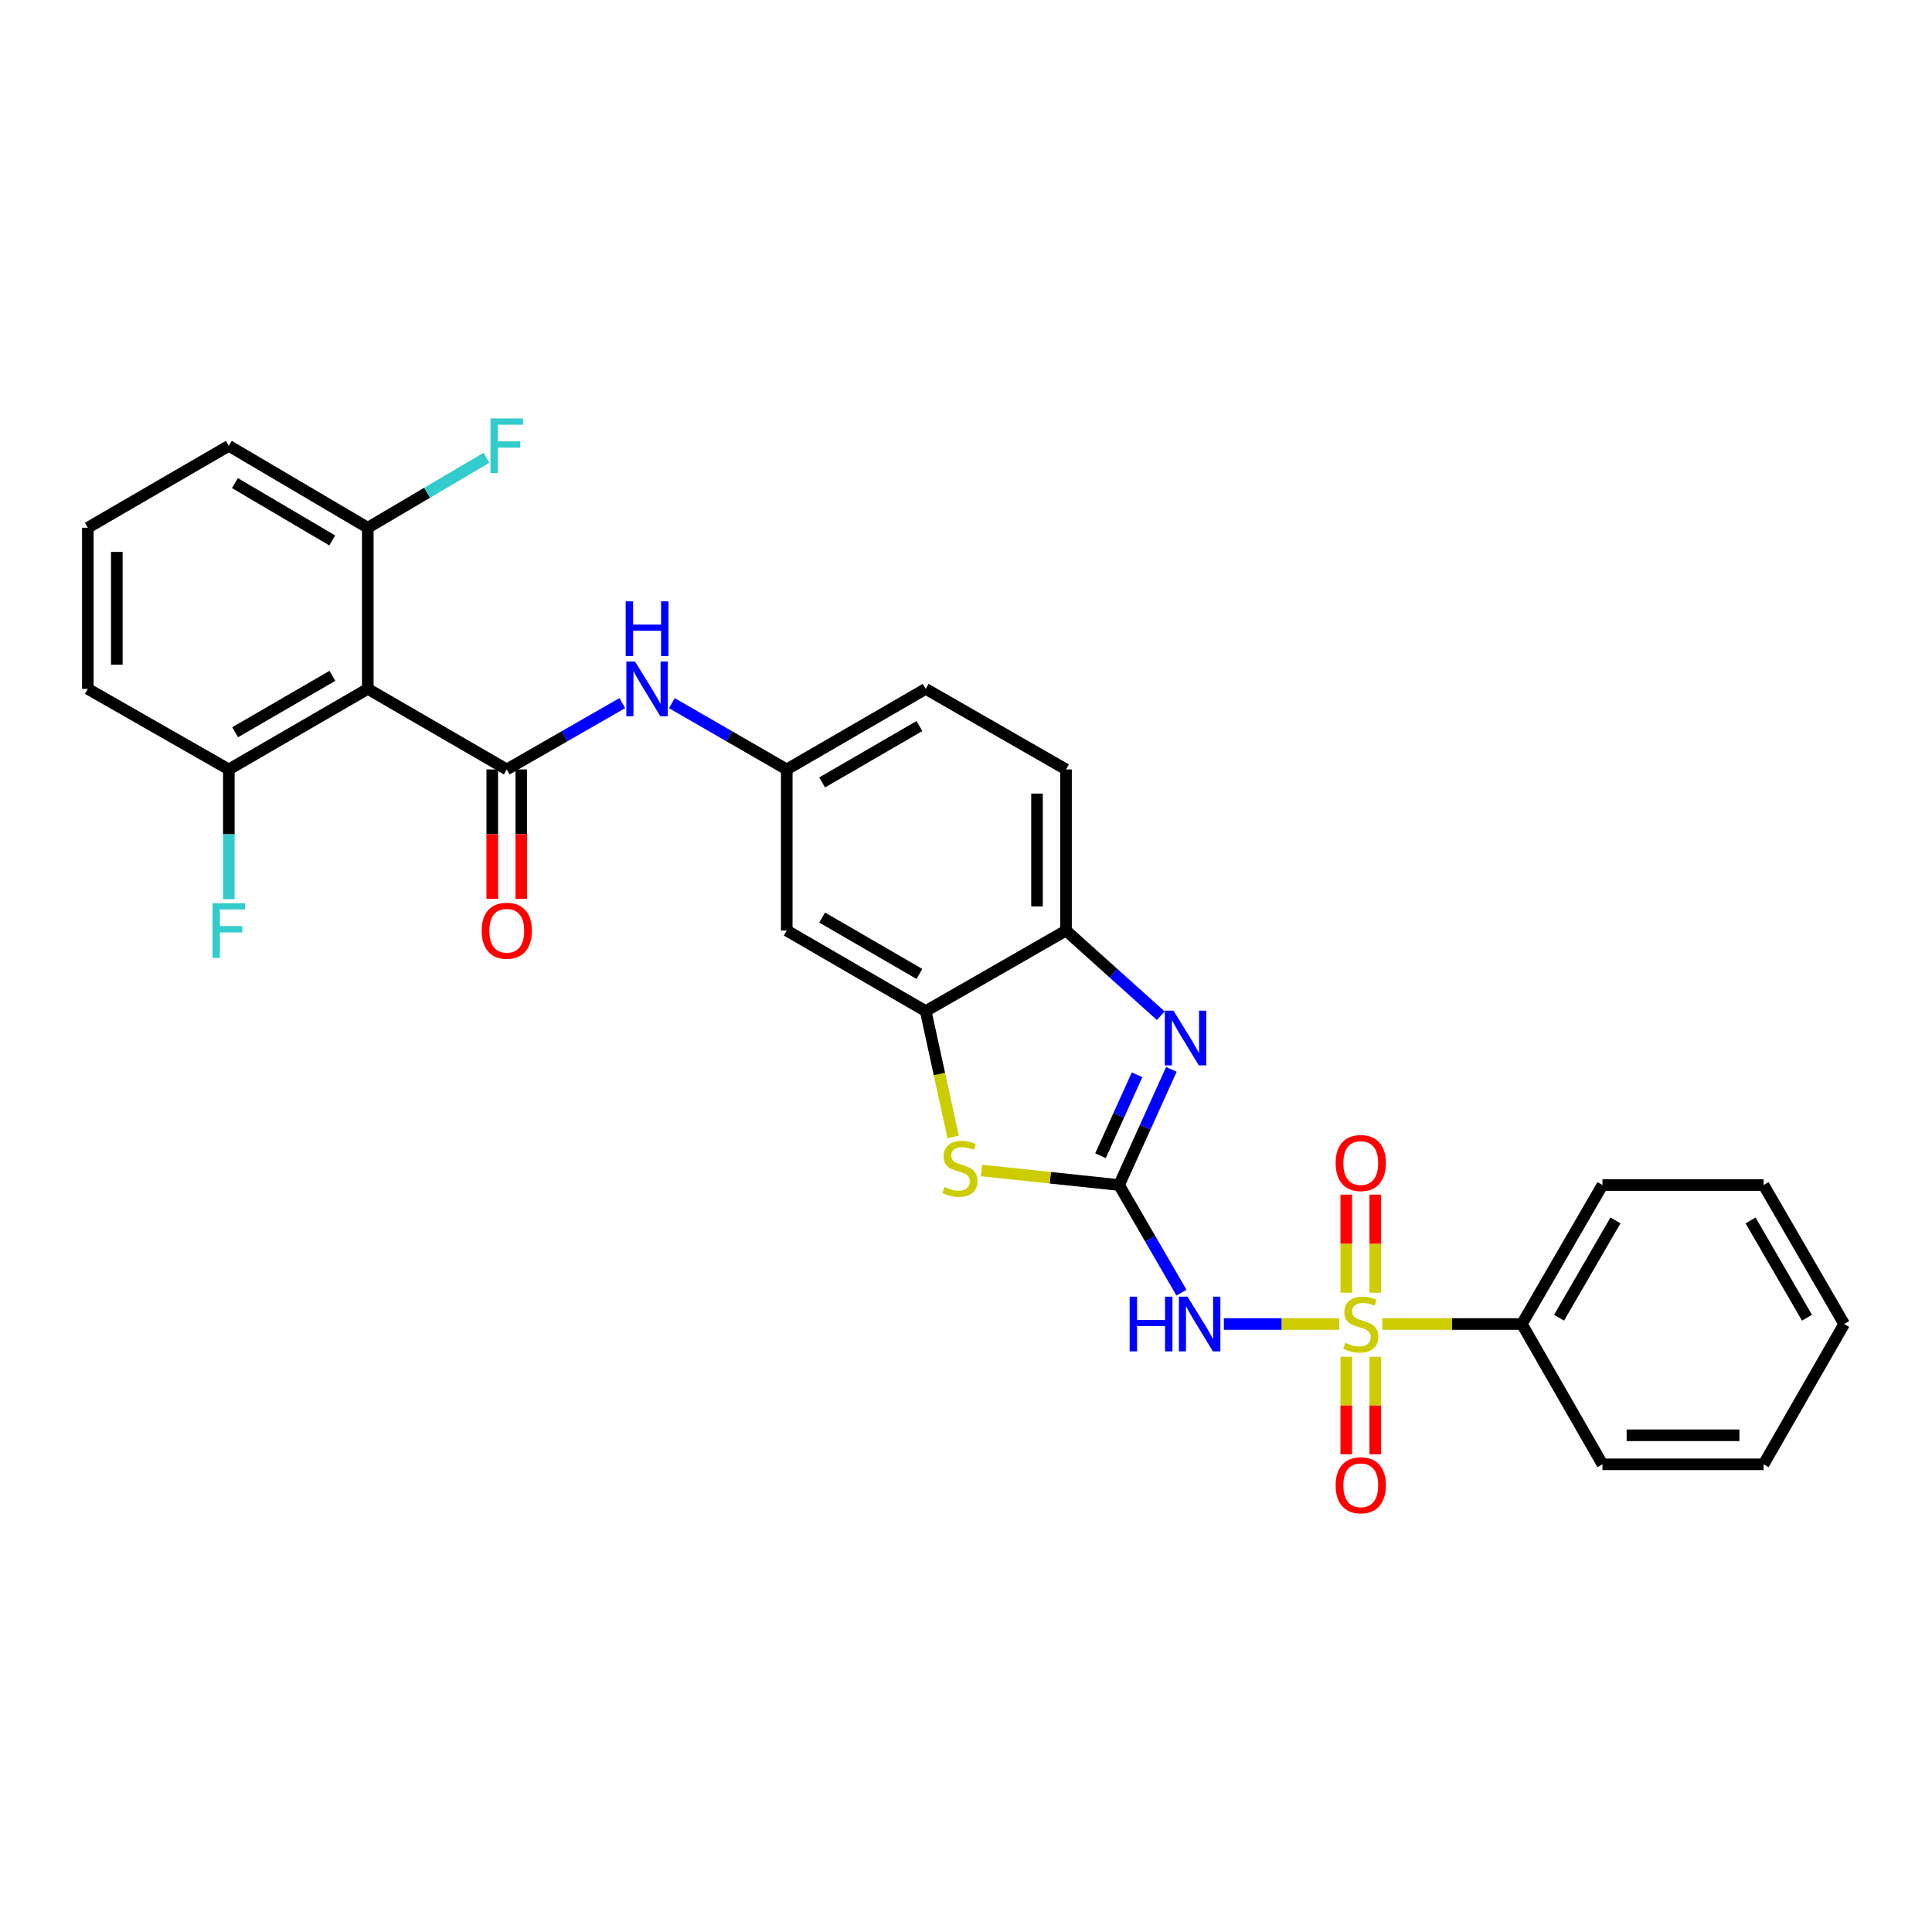 <?xml version='1.0' encoding='iso-8859-1'?>
<svg version='1.1' baseProfile='full'
              xmlns='http://www.w3.org/2000/svg'
                      xmlns:rdkit='http://www.rdkit.org/xml'
                      xmlns:xlink='http://www.w3.org/1999/xlink'
                  xml:space='preserve'
width='1000px' height='1000px' viewBox='0 0 1000 1000'>
<!-- END OF HEADER -->
<rect style='opacity:1.0;fill:#FFFFFF;stroke:none' width='1000' height='1000' x='0' y='0'> </rect>
<path class='bond-1' d='M 693.162,685.309 L 663.315,685.309' style='fill:none;fill-rule:evenodd;stroke:#CCCC00;stroke-width:6px;stroke-linecap:butt;stroke-linejoin:miter;stroke-opacity:1' />
<path class='bond-1' d='M 663.315,685.309 L 633.467,685.309' style='fill:none;fill-rule:evenodd;stroke:#0000FF;stroke-width:6px;stroke-linecap:butt;stroke-linejoin:miter;stroke-opacity:1' />
<path class='bond-10' d='M 711.835,669.104 L 711.835,643.724' style='fill:none;fill-rule:evenodd;stroke:#CCCC00;stroke-width:6px;stroke-linecap:butt;stroke-linejoin:miter;stroke-opacity:1' />
<path class='bond-10' d='M 711.835,643.724 L 711.835,618.343' style='fill:none;fill-rule:evenodd;stroke:#FF0000;stroke-width:6px;stroke-linecap:butt;stroke-linejoin:miter;stroke-opacity:1' />
<path class='bond-10' d='M 696.819,669.104 L 696.819,643.724' style='fill:none;fill-rule:evenodd;stroke:#CCCC00;stroke-width:6px;stroke-linecap:butt;stroke-linejoin:miter;stroke-opacity:1' />
<path class='bond-10' d='M 696.819,643.724 L 696.819,618.343' style='fill:none;fill-rule:evenodd;stroke:#FF0000;stroke-width:6px;stroke-linecap:butt;stroke-linejoin:miter;stroke-opacity:1' />
<path class='bond-11' d='M 696.819,702.274 L 696.819,727.496' style='fill:none;fill-rule:evenodd;stroke:#CCCC00;stroke-width:6px;stroke-linecap:butt;stroke-linejoin:miter;stroke-opacity:1' />
<path class='bond-11' d='M 696.819,727.496 L 696.819,752.718' style='fill:none;fill-rule:evenodd;stroke:#FF0000;stroke-width:6px;stroke-linecap:butt;stroke-linejoin:miter;stroke-opacity:1' />
<path class='bond-11' d='M 711.835,702.274 L 711.835,727.496' style='fill:none;fill-rule:evenodd;stroke:#CCCC00;stroke-width:6px;stroke-linecap:butt;stroke-linejoin:miter;stroke-opacity:1' />
<path class='bond-11' d='M 711.835,727.496 L 711.835,752.718' style='fill:none;fill-rule:evenodd;stroke:#FF0000;stroke-width:6px;stroke-linecap:butt;stroke-linejoin:miter;stroke-opacity:1' />
<path class='bond-12' d='M 715.492,685.309 L 751.609,685.309' style='fill:none;fill-rule:evenodd;stroke:#CCCC00;stroke-width:6px;stroke-linecap:butt;stroke-linejoin:miter;stroke-opacity:1' />
<path class='bond-12' d='M 751.609,685.309 L 787.725,685.309' style='fill:none;fill-rule:evenodd;stroke:#000000;stroke-width:6px;stroke-linecap:butt;stroke-linejoin:miter;stroke-opacity:1' />
<path class='bond-0' d='M 579.235,613.366 L 595.373,641.218' style='fill:none;fill-rule:evenodd;stroke:#000000;stroke-width:6px;stroke-linecap:butt;stroke-linejoin:miter;stroke-opacity:1' />
<path class='bond-0' d='M 595.373,641.218 L 611.512,669.071' style='fill:none;fill-rule:evenodd;stroke:#0000FF;stroke-width:6px;stroke-linecap:butt;stroke-linejoin:miter;stroke-opacity:1' />
<path class='bond-3' d='M 579.235,613.366 L 592.764,583.441' style='fill:none;fill-rule:evenodd;stroke:#000000;stroke-width:6px;stroke-linecap:butt;stroke-linejoin:miter;stroke-opacity:1' />
<path class='bond-3' d='M 592.764,583.441 L 606.293,553.515' style='fill:none;fill-rule:evenodd;stroke:#0000FF;stroke-width:6px;stroke-linecap:butt;stroke-linejoin:miter;stroke-opacity:1' />
<path class='bond-3' d='M 569.611,598.202 L 579.081,577.255' style='fill:none;fill-rule:evenodd;stroke:#000000;stroke-width:6px;stroke-linecap:butt;stroke-linejoin:miter;stroke-opacity:1' />
<path class='bond-3' d='M 579.081,577.255 L 588.551,556.307' style='fill:none;fill-rule:evenodd;stroke:#0000FF;stroke-width:6px;stroke-linecap:butt;stroke-linejoin:miter;stroke-opacity:1' />
<path class='bond-4' d='M 579.235,613.366 L 543.624,609.608' style='fill:none;fill-rule:evenodd;stroke:#000000;stroke-width:6px;stroke-linecap:butt;stroke-linejoin:miter;stroke-opacity:1' />
<path class='bond-4' d='M 543.624,609.608 L 508.014,605.85' style='fill:none;fill-rule:evenodd;stroke:#CCCC00;stroke-width:6px;stroke-linecap:butt;stroke-linejoin:miter;stroke-opacity:1' />
<path class='bond-2' d='M 262.304,398.252 L 292.201,381.088' style='fill:none;fill-rule:evenodd;stroke:#000000;stroke-width:6px;stroke-linecap:butt;stroke-linejoin:miter;stroke-opacity:1' />
<path class='bond-2' d='M 292.201,381.088 L 322.098,363.925' style='fill:none;fill-rule:evenodd;stroke:#0000FF;stroke-width:6px;stroke-linecap:butt;stroke-linejoin:miter;stroke-opacity:1' />
<path class='bond-5' d='M 262.304,398.252 L 190.368,356.557' style='fill:none;fill-rule:evenodd;stroke:#000000;stroke-width:6px;stroke-linecap:butt;stroke-linejoin:miter;stroke-opacity:1' />
<path class='bond-14' d='M 254.796,398.252 L 254.796,431.752' style='fill:none;fill-rule:evenodd;stroke:#000000;stroke-width:6px;stroke-linecap:butt;stroke-linejoin:miter;stroke-opacity:1' />
<path class='bond-14' d='M 254.796,431.752 L 254.796,465.253' style='fill:none;fill-rule:evenodd;stroke:#FF0000;stroke-width:6px;stroke-linecap:butt;stroke-linejoin:miter;stroke-opacity:1' />
<path class='bond-14' d='M 269.812,398.252 L 269.812,431.752' style='fill:none;fill-rule:evenodd;stroke:#000000;stroke-width:6px;stroke-linecap:butt;stroke-linejoin:miter;stroke-opacity:1' />
<path class='bond-14' d='M 269.812,431.752 L 269.812,465.253' style='fill:none;fill-rule:evenodd;stroke:#FF0000;stroke-width:6px;stroke-linecap:butt;stroke-linejoin:miter;stroke-opacity:1' />
<path class='bond-7' d='M 600.819,525.744 L 576.295,503.701' style='fill:none;fill-rule:evenodd;stroke:#0000FF;stroke-width:6px;stroke-linecap:butt;stroke-linejoin:miter;stroke-opacity:1' />
<path class='bond-7' d='M 576.295,503.701 L 551.772,481.658' style='fill:none;fill-rule:evenodd;stroke:#000000;stroke-width:6px;stroke-linecap:butt;stroke-linejoin:miter;stroke-opacity:1' />
<path class='bond-6' d='M 493.333,588.472 L 486.239,555.912' style='fill:none;fill-rule:evenodd;stroke:#CCCC00;stroke-width:6px;stroke-linecap:butt;stroke-linejoin:miter;stroke-opacity:1' />
<path class='bond-6' d='M 486.239,555.912 L 479.144,523.353' style='fill:none;fill-rule:evenodd;stroke:#000000;stroke-width:6px;stroke-linecap:butt;stroke-linejoin:miter;stroke-opacity:1' />
<path class='bond-15' d='M 190.368,356.557 L 118.441,398.252' style='fill:none;fill-rule:evenodd;stroke:#000000;stroke-width:6px;stroke-linecap:butt;stroke-linejoin:miter;stroke-opacity:1' />
<path class='bond-15' d='M 172.048,349.82 L 121.699,379.006' style='fill:none;fill-rule:evenodd;stroke:#000000;stroke-width:6px;stroke-linecap:butt;stroke-linejoin:miter;stroke-opacity:1' />
<path class='bond-16' d='M 190.368,356.557 L 190.368,273.151' style='fill:none;fill-rule:evenodd;stroke:#000000;stroke-width:6px;stroke-linecap:butt;stroke-linejoin:miter;stroke-opacity:1' />
<path class='bond-9' d='M 479.144,523.353 L 407.217,481.658' style='fill:none;fill-rule:evenodd;stroke:#000000;stroke-width:6px;stroke-linecap:butt;stroke-linejoin:miter;stroke-opacity:1' />
<path class='bond-9' d='M 475.886,504.107 L 425.537,474.921' style='fill:none;fill-rule:evenodd;stroke:#000000;stroke-width:6px;stroke-linecap:butt;stroke-linejoin:miter;stroke-opacity:1' />
<path class='bond-30' d='M 479.144,523.353 L 551.772,481.658' style='fill:none;fill-rule:evenodd;stroke:#000000;stroke-width:6px;stroke-linecap:butt;stroke-linejoin:miter;stroke-opacity:1' />
<path class='bond-17' d='M 551.772,481.658 L 551.772,398.252' style='fill:none;fill-rule:evenodd;stroke:#000000;stroke-width:6px;stroke-linecap:butt;stroke-linejoin:miter;stroke-opacity:1' />
<path class='bond-17' d='M 536.756,469.147 L 536.756,410.763' style='fill:none;fill-rule:evenodd;stroke:#000000;stroke-width:6px;stroke-linecap:butt;stroke-linejoin:miter;stroke-opacity:1' />
<path class='bond-8' d='M 347.758,363.955 L 377.487,381.104' style='fill:none;fill-rule:evenodd;stroke:#0000FF;stroke-width:6px;stroke-linecap:butt;stroke-linejoin:miter;stroke-opacity:1' />
<path class='bond-8' d='M 377.487,381.104 L 407.217,398.252' style='fill:none;fill-rule:evenodd;stroke:#000000;stroke-width:6px;stroke-linecap:butt;stroke-linejoin:miter;stroke-opacity:1' />
<path class='bond-13' d='M 407.217,481.658 L 407.217,398.252' style='fill:none;fill-rule:evenodd;stroke:#000000;stroke-width:6px;stroke-linecap:butt;stroke-linejoin:miter;stroke-opacity:1' />
<path class='bond-24' d='M 787.725,685.309 L 829.428,613.366' style='fill:none;fill-rule:evenodd;stroke:#000000;stroke-width:6px;stroke-linecap:butt;stroke-linejoin:miter;stroke-opacity:1' />
<path class='bond-24' d='M 806.972,682.048 L 836.164,631.688' style='fill:none;fill-rule:evenodd;stroke:#000000;stroke-width:6px;stroke-linecap:butt;stroke-linejoin:miter;stroke-opacity:1' />
<path class='bond-25' d='M 787.725,685.309 L 829.428,757.921' style='fill:none;fill-rule:evenodd;stroke:#000000;stroke-width:6px;stroke-linecap:butt;stroke-linejoin:miter;stroke-opacity:1' />
<path class='bond-31' d='M 407.217,398.252 L 479.144,356.557' style='fill:none;fill-rule:evenodd;stroke:#000000;stroke-width:6px;stroke-linecap:butt;stroke-linejoin:miter;stroke-opacity:1' />
<path class='bond-31' d='M 425.537,404.989 L 475.886,375.803' style='fill:none;fill-rule:evenodd;stroke:#000000;stroke-width:6px;stroke-linecap:butt;stroke-linejoin:miter;stroke-opacity:1' />
<path class='bond-19' d='M 118.441,398.252 L 118.441,431.832' style='fill:none;fill-rule:evenodd;stroke:#000000;stroke-width:6px;stroke-linecap:butt;stroke-linejoin:miter;stroke-opacity:1' />
<path class='bond-19' d='M 118.441,431.832 L 118.441,465.413' style='fill:none;fill-rule:evenodd;stroke:#33CCCC;stroke-width:6px;stroke-linecap:butt;stroke-linejoin:miter;stroke-opacity:1' />
<path class='bond-23' d='M 118.441,398.252 L 45.455,356.557' style='fill:none;fill-rule:evenodd;stroke:#000000;stroke-width:6px;stroke-linecap:butt;stroke-linejoin:miter;stroke-opacity:1' />
<path class='bond-20' d='M 190.368,273.151 L 221.082,255.05' style='fill:none;fill-rule:evenodd;stroke:#000000;stroke-width:6px;stroke-linecap:butt;stroke-linejoin:miter;stroke-opacity:1' />
<path class='bond-20' d='M 221.082,255.05 L 251.796,236.948' style='fill:none;fill-rule:evenodd;stroke:#33CCCC;stroke-width:6px;stroke-linecap:butt;stroke-linejoin:miter;stroke-opacity:1' />
<path class='bond-22' d='M 190.368,273.151 L 118.441,230.756' style='fill:none;fill-rule:evenodd;stroke:#000000;stroke-width:6px;stroke-linecap:butt;stroke-linejoin:miter;stroke-opacity:1' />
<path class='bond-22' d='M 171.954,279.728 L 121.605,250.051' style='fill:none;fill-rule:evenodd;stroke:#000000;stroke-width:6px;stroke-linecap:butt;stroke-linejoin:miter;stroke-opacity:1' />
<path class='bond-18' d='M 551.772,398.252 L 479.144,356.557' style='fill:none;fill-rule:evenodd;stroke:#000000;stroke-width:6px;stroke-linecap:butt;stroke-linejoin:miter;stroke-opacity:1' />
<path class='bond-21' d='M 45.455,273.151 L 118.441,230.756' style='fill:none;fill-rule:evenodd;stroke:#000000;stroke-width:6px;stroke-linecap:butt;stroke-linejoin:miter;stroke-opacity:1' />
<path class='bond-32' d='M 45.455,273.151 L 45.455,356.557' style='fill:none;fill-rule:evenodd;stroke:#000000;stroke-width:6px;stroke-linecap:butt;stroke-linejoin:miter;stroke-opacity:1' />
<path class='bond-32' d='M 60.471,285.662 L 60.471,344.046' style='fill:none;fill-rule:evenodd;stroke:#000000;stroke-width:6px;stroke-linecap:butt;stroke-linejoin:miter;stroke-opacity:1' />
<path class='bond-27' d='M 829.428,613.366 L 912.834,613.366' style='fill:none;fill-rule:evenodd;stroke:#000000;stroke-width:6px;stroke-linecap:butt;stroke-linejoin:miter;stroke-opacity:1' />
<path class='bond-26' d='M 829.428,757.921 L 912.834,757.921' style='fill:none;fill-rule:evenodd;stroke:#000000;stroke-width:6px;stroke-linecap:butt;stroke-linejoin:miter;stroke-opacity:1' />
<path class='bond-26' d='M 841.939,742.905 L 900.323,742.905' style='fill:none;fill-rule:evenodd;stroke:#000000;stroke-width:6px;stroke-linecap:butt;stroke-linejoin:miter;stroke-opacity:1' />
<path class='bond-28' d='M 912.834,757.921 L 954.545,685.309' style='fill:none;fill-rule:evenodd;stroke:#000000;stroke-width:6px;stroke-linecap:butt;stroke-linejoin:miter;stroke-opacity:1' />
<path class='bond-29' d='M 912.834,613.366 L 954.545,685.309' style='fill:none;fill-rule:evenodd;stroke:#000000;stroke-width:6px;stroke-linecap:butt;stroke-linejoin:miter;stroke-opacity:1' />
<path class='bond-29' d='M 906.1,631.689 L 935.298,682.05' style='fill:none;fill-rule:evenodd;stroke:#000000;stroke-width:6px;stroke-linecap:butt;stroke-linejoin:miter;stroke-opacity:1' />
<path  class='atom-0' d='M 696.327 695.029
Q 696.647 695.149, 697.967 695.709
Q 699.287 696.269, 700.727 696.629
Q 702.207 696.949, 703.647 696.949
Q 706.327 696.949, 707.887 695.669
Q 709.447 694.349, 709.447 692.069
Q 709.447 690.509, 708.647 689.549
Q 707.887 688.589, 706.687 688.069
Q 705.487 687.549, 703.487 686.949
Q 700.967 686.189, 699.447 685.469
Q 697.967 684.749, 696.887 683.229
Q 695.847 681.709, 695.847 679.149
Q 695.847 675.589, 698.247 673.389
Q 700.687 671.189, 705.487 671.189
Q 708.767 671.189, 712.487 672.749
L 711.567 675.829
Q 708.167 674.429, 705.607 674.429
Q 702.847 674.429, 701.327 675.589
Q 699.807 676.709, 699.847 678.669
Q 699.847 680.189, 700.607 681.109
Q 701.407 682.029, 702.527 682.549
Q 703.687 683.069, 705.607 683.669
Q 708.167 684.469, 709.687 685.269
Q 711.207 686.069, 712.287 687.709
Q 713.407 689.309, 713.407 692.069
Q 713.407 695.989, 710.767 698.109
Q 708.167 700.189, 703.807 700.189
Q 701.287 700.189, 699.367 699.629
Q 697.487 699.109, 695.247 698.189
L 696.327 695.029
' fill='#CCCC00'/>
<path  class='atom-2' d='M 584.701 671.149
L 588.541 671.149
L 588.541 683.189
L 603.021 683.189
L 603.021 671.149
L 606.861 671.149
L 606.861 699.469
L 603.021 699.469
L 603.021 686.389
L 588.541 686.389
L 588.541 699.469
L 584.701 699.469
L 584.701 671.149
' fill='#0000FF'/>
<path  class='atom-2' d='M 614.661 671.149
L 623.941 686.149
Q 624.861 687.629, 626.341 690.309
Q 627.821 692.989, 627.901 693.149
L 627.901 671.149
L 631.661 671.149
L 631.661 699.469
L 627.781 699.469
L 617.821 683.069
Q 616.661 681.149, 615.421 678.949
Q 614.221 676.749, 613.861 676.069
L 613.861 699.469
L 610.181 699.469
L 610.181 671.149
L 614.661 671.149
' fill='#0000FF'/>
<path  class='atom-4' d='M 607.378 523.108
L 616.658 538.108
Q 617.578 539.588, 619.058 542.268
Q 620.538 544.948, 620.618 545.108
L 620.618 523.108
L 624.378 523.108
L 624.378 551.428
L 620.498 551.428
L 610.538 535.028
Q 609.378 533.108, 608.138 530.908
Q 606.938 528.708, 606.578 528.028
L 606.578 551.428
L 602.898 551.428
L 602.898 523.108
L 607.378 523.108
' fill='#0000FF'/>
<path  class='atom-5' d='M 488.863 614.393
Q 489.183 614.513, 490.503 615.073
Q 491.823 615.633, 493.263 615.993
Q 494.743 616.313, 496.183 616.313
Q 498.863 616.313, 500.423 615.033
Q 501.983 613.713, 501.983 611.433
Q 501.983 609.873, 501.183 608.913
Q 500.423 607.953, 499.223 607.433
Q 498.023 606.913, 496.023 606.313
Q 493.503 605.553, 491.983 604.833
Q 490.503 604.113, 489.423 602.593
Q 488.383 601.073, 488.383 598.513
Q 488.383 594.953, 490.783 592.753
Q 493.223 590.553, 498.023 590.553
Q 501.303 590.553, 505.023 592.113
L 504.103 595.193
Q 500.703 593.793, 498.143 593.793
Q 495.383 593.793, 493.863 594.953
Q 492.343 596.073, 492.383 598.033
Q 492.383 599.553, 493.143 600.473
Q 493.943 601.393, 495.063 601.913
Q 496.223 602.433, 498.143 603.033
Q 500.703 603.833, 502.223 604.633
Q 503.743 605.433, 504.823 607.073
Q 505.943 608.673, 505.943 611.433
Q 505.943 615.353, 503.303 617.473
Q 500.703 619.553, 496.343 619.553
Q 493.823 619.553, 491.903 618.993
Q 490.023 618.473, 487.783 617.553
L 488.863 614.393
' fill='#CCCC00'/>
<path  class='atom-9' d='M 328.671 342.397
L 337.951 357.397
Q 338.871 358.877, 340.351 361.557
Q 341.831 364.237, 341.911 364.397
L 341.911 342.397
L 345.671 342.397
L 345.671 370.717
L 341.791 370.717
L 331.831 354.317
Q 330.671 352.397, 329.431 350.197
Q 328.231 347.997, 327.871 347.317
L 327.871 370.717
L 324.191 370.717
L 324.191 342.397
L 328.671 342.397
' fill='#0000FF'/>
<path  class='atom-9' d='M 323.851 311.245
L 327.691 311.245
L 327.691 323.285
L 342.171 323.285
L 342.171 311.245
L 346.011 311.245
L 346.011 339.565
L 342.171 339.565
L 342.171 326.485
L 327.691 326.485
L 327.691 339.565
L 323.851 339.565
L 323.851 311.245
' fill='#0000FF'/>
<path  class='atom-11' d='M 691.327 601.983
Q 691.327 595.183, 694.687 591.383
Q 698.047 587.583, 704.327 587.583
Q 710.607 587.583, 713.967 591.383
Q 717.327 595.183, 717.327 601.983
Q 717.327 608.863, 713.927 612.783
Q 710.527 616.663, 704.327 616.663
Q 698.087 616.663, 694.687 612.783
Q 691.327 608.903, 691.327 601.983
M 704.327 613.463
Q 708.647 613.463, 710.967 610.583
Q 713.327 607.663, 713.327 601.983
Q 713.327 596.423, 710.967 593.623
Q 708.647 590.783, 704.327 590.783
Q 700.007 590.783, 697.647 593.583
Q 695.327 596.383, 695.327 601.983
Q 695.327 607.703, 697.647 610.583
Q 700.007 613.463, 704.327 613.463
' fill='#FF0000'/>
<path  class='atom-12' d='M 691.327 768.779
Q 691.327 761.979, 694.687 758.179
Q 698.047 754.379, 704.327 754.379
Q 710.607 754.379, 713.967 758.179
Q 717.327 761.979, 717.327 768.779
Q 717.327 775.659, 713.927 779.579
Q 710.527 783.459, 704.327 783.459
Q 698.087 783.459, 694.687 779.579
Q 691.327 775.699, 691.327 768.779
M 704.327 780.259
Q 708.647 780.259, 710.967 777.379
Q 713.327 774.459, 713.327 768.779
Q 713.327 763.219, 710.967 760.419
Q 708.647 757.579, 704.327 757.579
Q 700.007 757.579, 697.647 760.379
Q 695.327 763.179, 695.327 768.779
Q 695.327 774.499, 697.647 777.379
Q 700.007 780.259, 704.327 780.259
' fill='#FF0000'/>
<path  class='atom-15' d='M 249.304 481.738
Q 249.304 474.938, 252.664 471.138
Q 256.024 467.338, 262.304 467.338
Q 268.584 467.338, 271.944 471.138
Q 275.304 474.938, 275.304 481.738
Q 275.304 488.618, 271.904 492.538
Q 268.504 496.418, 262.304 496.418
Q 256.064 496.418, 252.664 492.538
Q 249.304 488.658, 249.304 481.738
M 262.304 493.218
Q 266.624 493.218, 268.944 490.338
Q 271.304 487.418, 271.304 481.738
Q 271.304 476.178, 268.944 473.378
Q 266.624 470.538, 262.304 470.538
Q 257.984 470.538, 255.624 473.338
Q 253.304 476.138, 253.304 481.738
Q 253.304 487.458, 255.624 490.338
Q 257.984 493.218, 262.304 493.218
' fill='#FF0000'/>
<path  class='atom-20' d='M 110.021 467.498
L 126.861 467.498
L 126.861 470.738
L 113.821 470.738
L 113.821 479.338
L 125.421 479.338
L 125.421 482.618
L 113.821 482.618
L 113.821 495.818
L 110.021 495.818
L 110.021 467.498
' fill='#33CCCC'/>
<path  class='atom-21' d='M 253.884 216.596
L 270.724 216.596
L 270.724 219.836
L 257.684 219.836
L 257.684 228.436
L 269.284 228.436
L 269.284 231.716
L 257.684 231.716
L 257.684 244.916
L 253.884 244.916
L 253.884 216.596
' fill='#33CCCC'/>
</svg>
